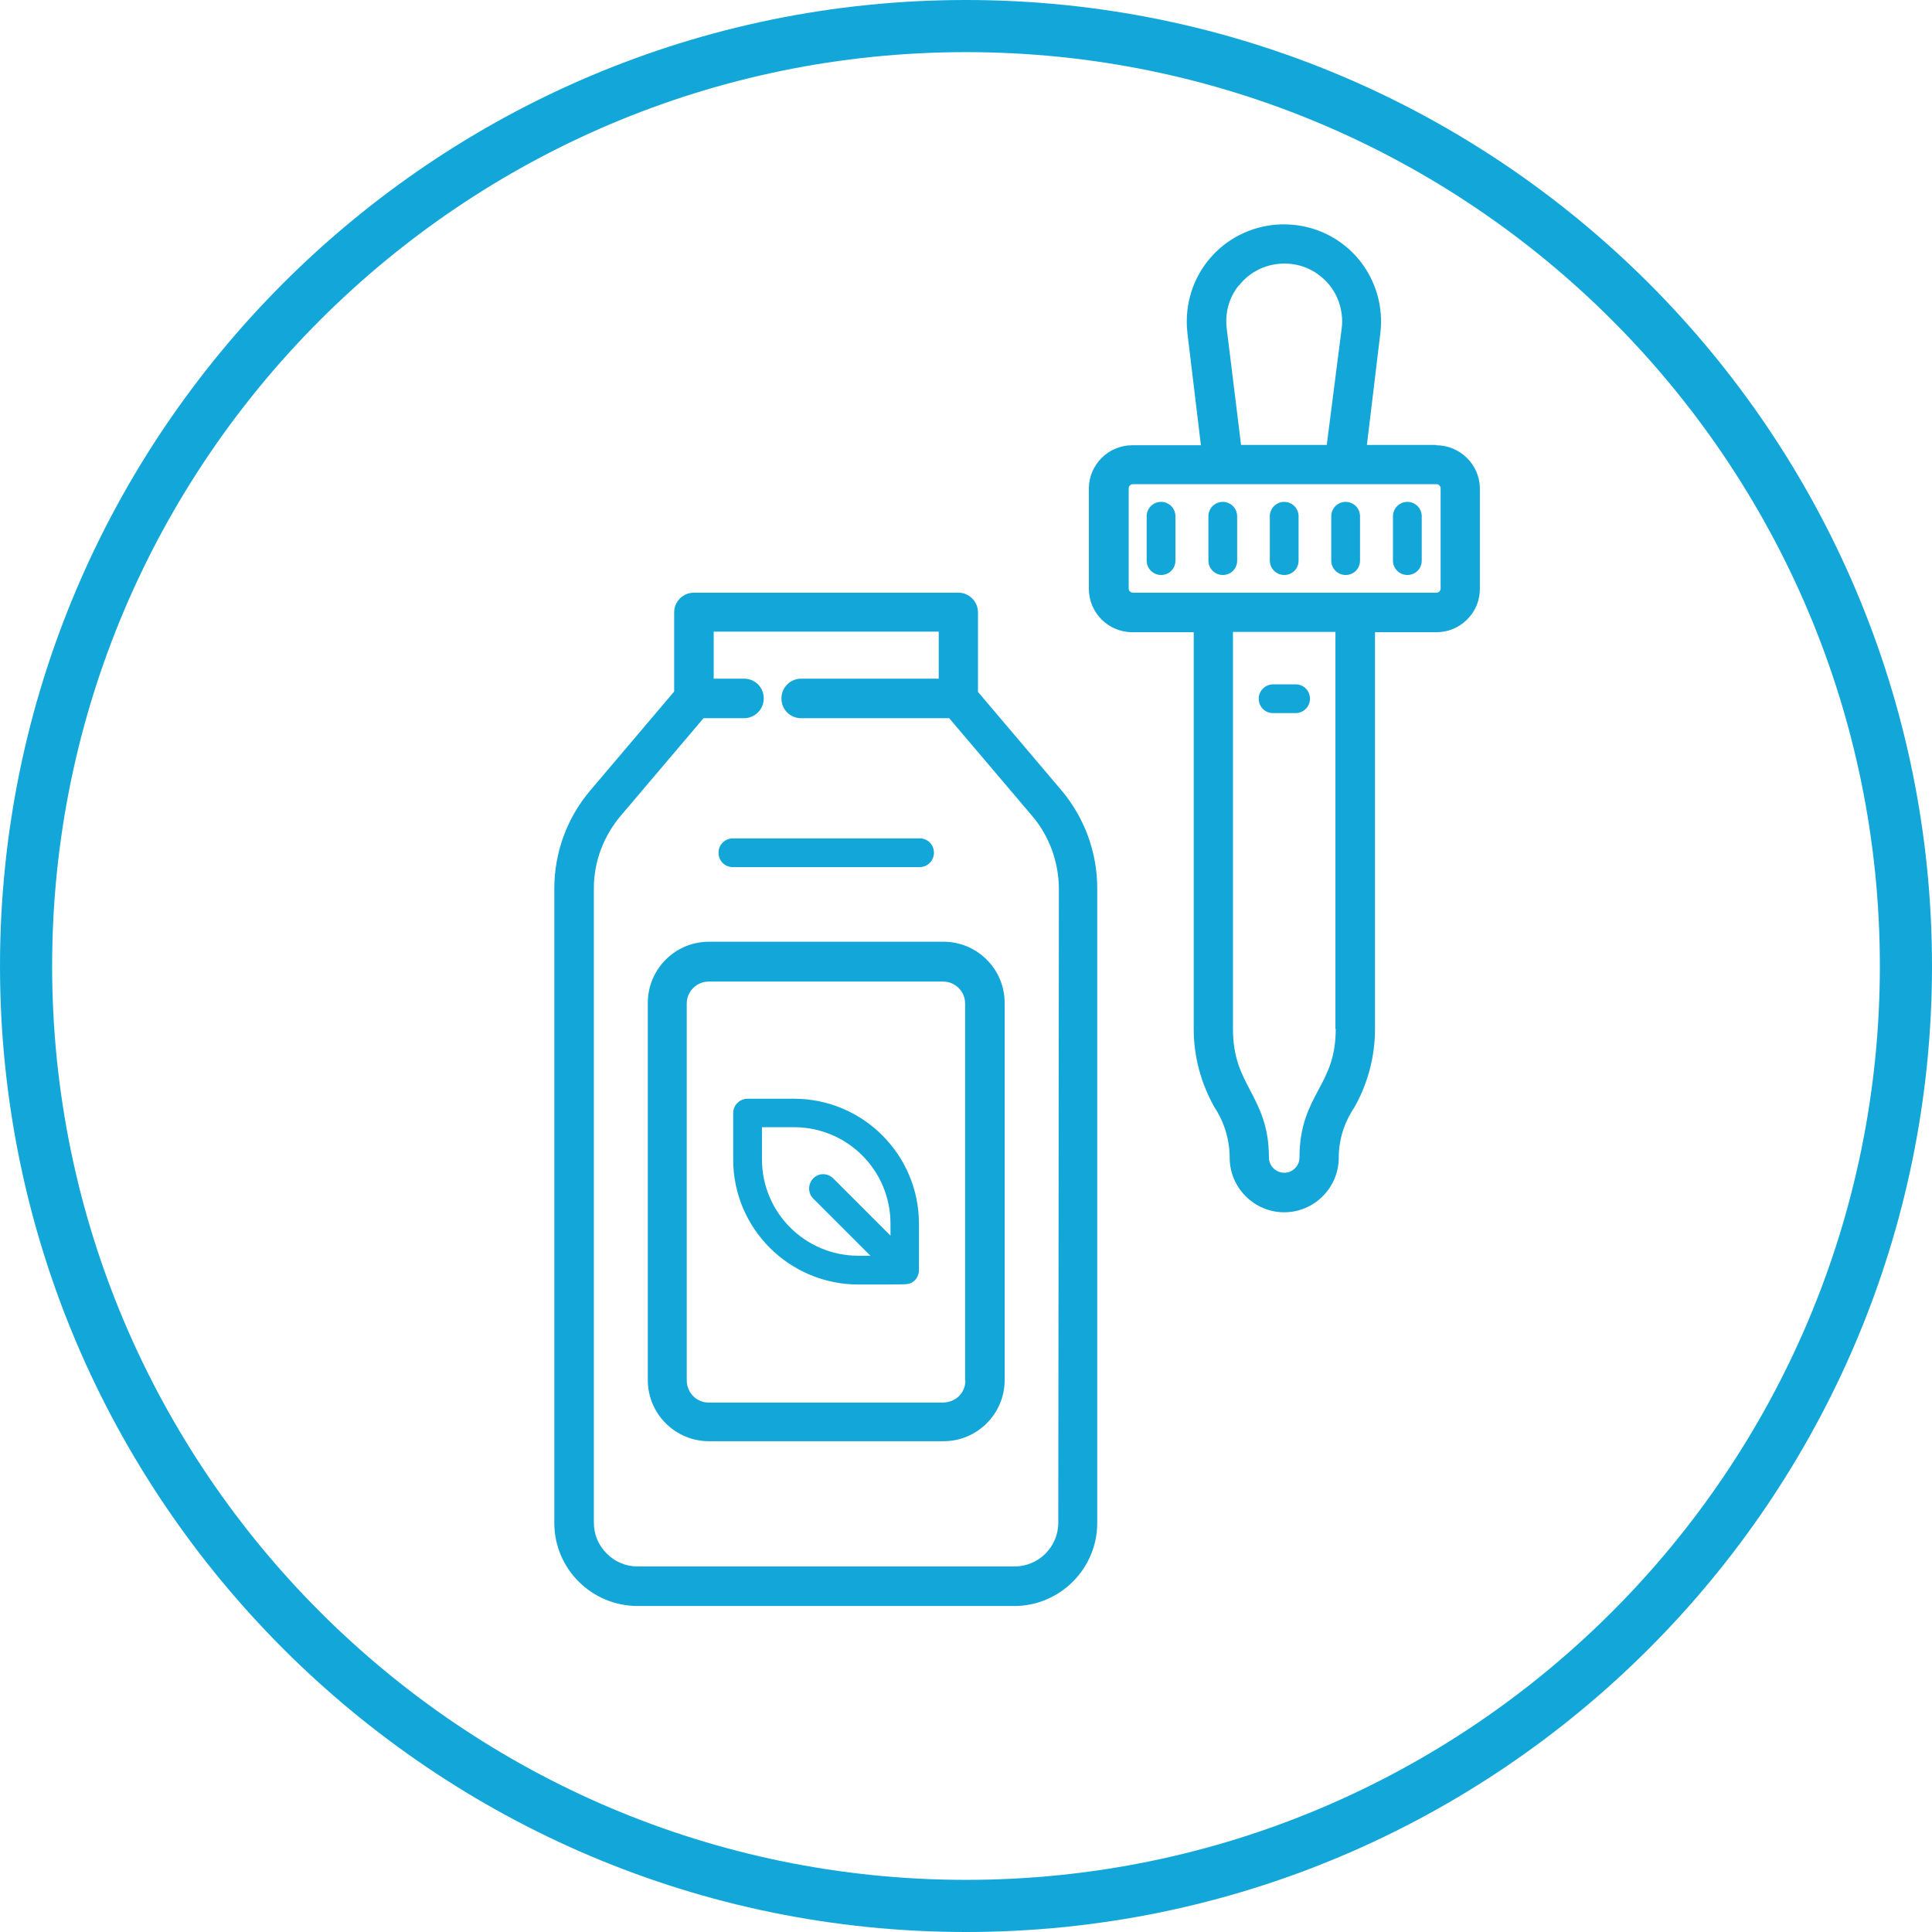 <svg viewBox="0 0 64.48 64.48" xmlns="http://www.w3.org/2000/svg" data-name="Layer 2" id="Layer_2">
  <defs>
    <style>
      .cls-1 {
        fill: #13a7d9;
      }
    </style>
  </defs>
  <g data-name="Layer 1" id="Layer_1-2">
    <g>
      <path d="M32.64,23.08v-2.64c0-.36-.29-.66-.66-.66h-8.82c-.36,0-.66,.29-.66,.66v2.64l-2.79,3.29c-.78,.91-1.21,2.08-1.21,3.28v21.18c0,1.53,1.25,2.77,2.78,2.77h12.57c1.53,0,2.77-1.25,2.77-2.77V29.64c0-1.2-.43-2.36-1.2-3.27l-2.79-3.29Zm2.68,27.74c0,.81-.66,1.46-1.46,1.46h-12.58c-.39,0-.75-.15-1.03-.43-.28-.28-.43-.64-.43-1.04V29.64c0-.89,.33-1.75,.91-2.43l2.75-3.24h1.35c.36,0,.66-.29,.66-.66s-.29-.66-.66-.66h-1.01v-1.57h7.51v1.57h-4.59c-.36,0-.66,.29-.66,.66s.29,.66,.66,.66h4.94l2.75,3.24c.58,.67,.9,1.54,.91,2.43l-.02,21.18Z" class="cls-1"></path>
      <path d="M47.93,14.85h-2.31l.45-3.74c.1-.86-.14-1.71-.67-2.39-.54-.68-1.31-1.11-2.17-1.21-.86-.1-1.71,.14-2.39,.67-.68,.54-1.11,1.31-1.21,2.17-.03,.25-.03,.51,0,.77l.45,3.74h-2.29c-.8,0-1.45,.65-1.45,1.45v3.34c0,.8,.65,1.45,1.45,1.45h2.05v13.25c0,.91,.24,1.8,.69,2.6,.33,.5,.51,1.09,.51,1.69,0,1,.82,1.82,1.82,1.82s1.82-.82,1.82-1.82c0-.6,.18-1.17,.52-1.68,.45-.79,.69-1.7,.69-2.61v-13.25h2.05c.39,0,.75-.15,1.02-.42,.28-.27,.43-.64,.43-1.03v-3.34c0-.8-.66-1.45-1.46-1.45Zm-6.58-5.32c.32-.41,.78-.66,1.29-.72,.51-.06,1.02,.08,1.42,.4,.41,.32,.66,.78,.72,1.29,.02,.15,.02,.3,0,.45l-.5,3.9h-2.86l-.48-3.9c-.06-.51,.08-1.02,.4-1.42Zm3.23,24.81c0,.95-.28,1.48-.58,2.04-.31,.58-.63,1.19-.63,2.25,0,.14-.05,.26-.15,.36-.1,.1-.22,.15-.36,.15h0c-.28,0-.51-.23-.51-.51,0-1.05-.32-1.65-.62-2.23-.3-.57-.58-1.1-.58-2.06v-13.25h3.42v13.25Zm3.36-14.56h-10.13c-.07,0-.14-.06-.14-.14v-3.34c0-.08,.06-.14,.14-.14h10.13c.08,0,.14,.06,.14,.14v3.34c0,.08-.06,.14-.14,.14Z" class="cls-1"></path>
      <path d="M38.75,16.75c-.26,0-.48,.21-.48,.48v1.48c0,.26,.21,.48,.48,.48s.48-.21,.48-.48v-1.48c0-.26-.21-.48-.48-.48Z" class="cls-1"></path>
      <path d="M40.81,16.75c-.26,0-.48,.21-.48,.48v1.48c0,.26,.21,.48,.48,.48s.48-.21,.48-.48v-1.48c0-.26-.21-.48-.48-.48Z" class="cls-1"></path>
      <path d="M42.86,16.75c-.26,0-.48,.21-.48,.48v1.48c0,.26,.21,.48,.48,.48s.48-.21,.48-.48v-1.48c0-.26-.21-.48-.48-.48Z" class="cls-1"></path>
      <path d="M44.91,16.75c-.26,0-.48,.21-.48,.48v1.48c0,.26,.21,.48,.48,.48s.48-.21,.48-.48v-1.48c0-.26-.21-.48-.48-.48Z" class="cls-1"></path>
      <path d="M46.97,16.75c-.26,0-.48,.21-.48,.48v1.48c0,.26,.21,.48,.48,.48s.48-.21,.48-.48v-1.48c0-.26-.21-.48-.48-.48Z" class="cls-1"></path>
      <path d="M42.49,23.8h.75c.26,0,.48-.21,.48-.48s-.21-.48-.48-.48h-.75c-.26,0-.48,.21-.48,.48s.21,.48,.48,.48Z" class="cls-1"></path>
      <path d="M31.49,31.43h-7.83c-1.13,0-2.04,.92-2.04,2.04v12.59c0,1.13,.92,2.04,2.04,2.04h7.83c1.13,0,2.04-.92,2.04-2.04v-12.59c0-1.13-.92-2.04-2.04-2.04Zm.73,14.64c0,.19-.07,.38-.21,.52-.14,.14-.32,.21-.52,.22h-7.84c-.4,0-.72-.32-.73-.73v-12.59c0-.4,.33-.73,.73-.73h7.83c.4,0,.73,.33,.73,.73v12.59Z" class="cls-1"></path>
      <path d="M26.5,36.67h-1.55c-.26,0-.48,.21-.48,.48v1.55c0,2.3,1.87,4.17,4.18,4.17,1.65,0,1.61,0,1.73-.04,.18-.07,.29-.25,.29-.44v-1.55c0-2.3-1.87-4.17-4.17-4.17Zm3.22,4.57l-1.91-1.91c-.19-.19-.49-.19-.67,0-.18,.19-.18,.49,0,.67l1.91,1.91h-.4c-1.78,0-3.22-1.44-3.22-3.22v-1.07h1.07c1.78,0,3.22,1.44,3.22,3.22v.4Z" class="cls-1"></path>
      <path d="M24.46,28.94h6.23c.26,0,.48-.21,.48-.48s-.21-.48-.48-.48h-6.23c-.26,0-.48,.21-.48,.48s.21,.48,.48,.48Z" class="cls-1"></path>
      <path d="M32.24,0C14.46,0,0,14.46,0,32.24s14.46,32.24,32.24,32.24,32.24-14.46,32.24-32.24S50.02,0,32.24,0Zm0,62.74C15.42,62.74,1.74,49.06,1.74,32.24S15.42,1.74,32.24,1.74s30.5,13.68,30.5,30.5-13.68,30.5-30.5,30.5Z" class="cls-1"></path>
    </g>
  </g>
</svg>